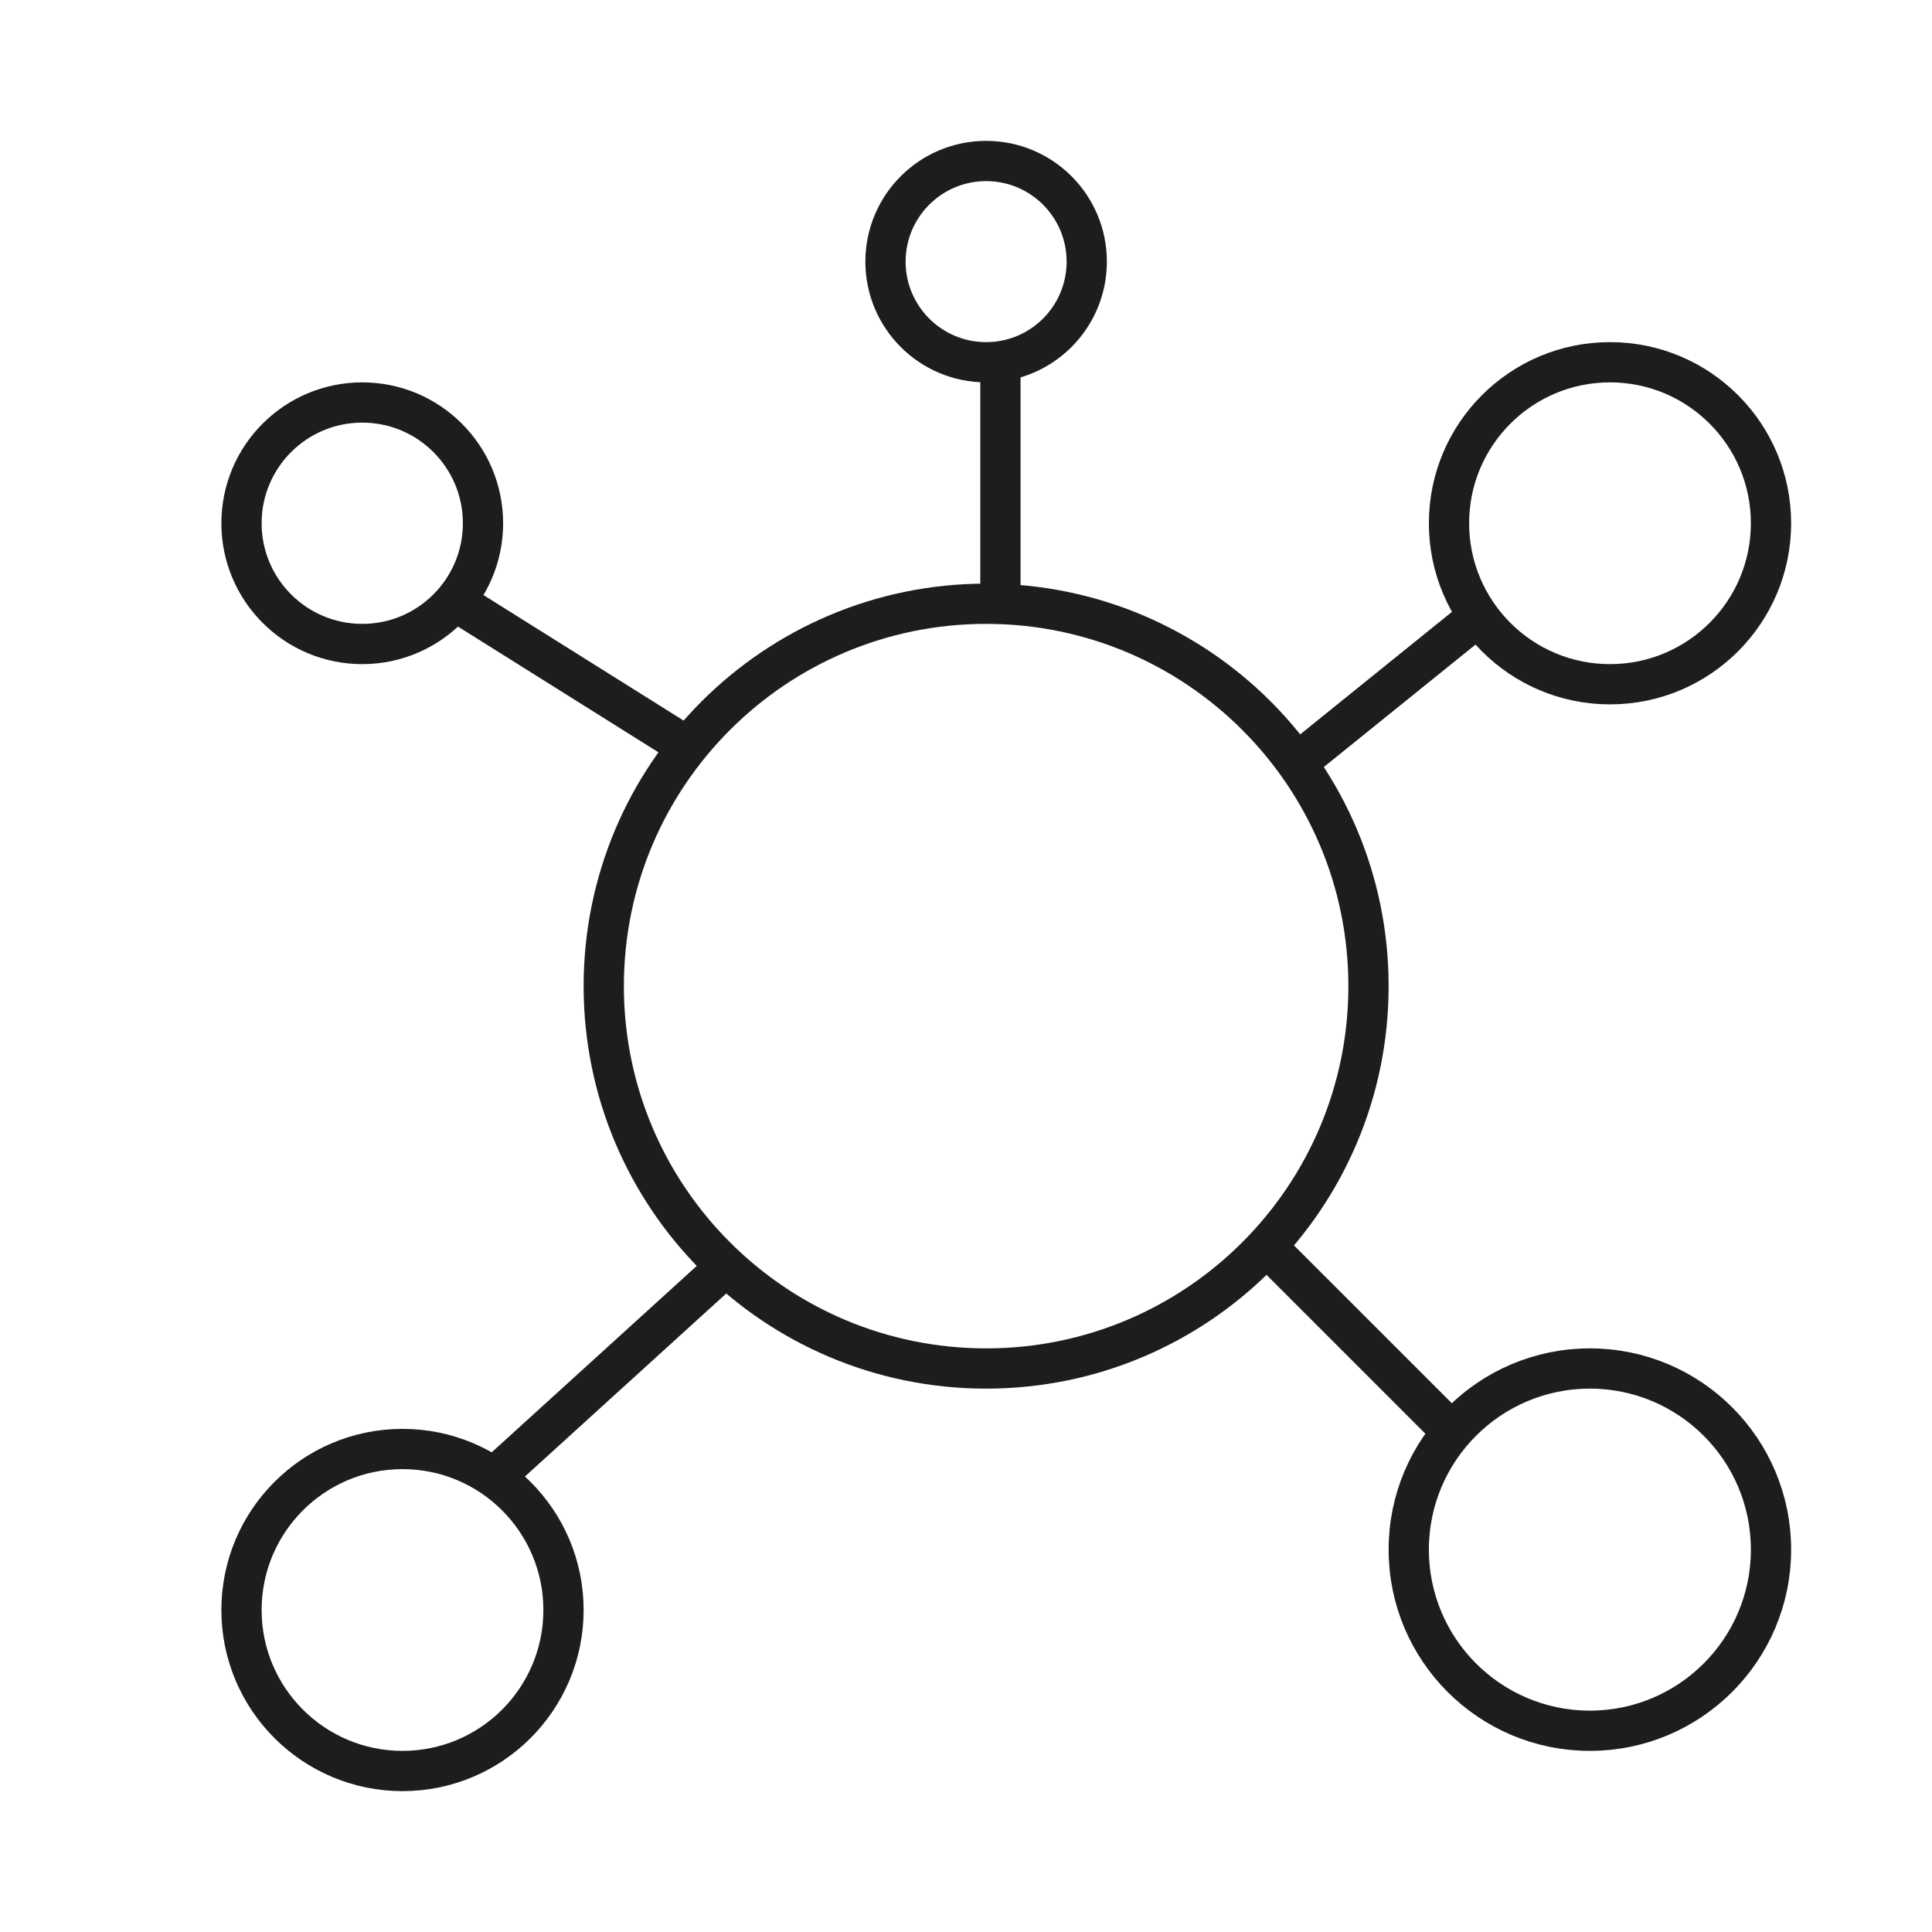 <svg width="48" height="48" viewBox="0 0 48 48" fill="none" xmlns="http://www.w3.org/2000/svg">
<path d="M39.5 43C41.985 43 44 40.985 44 38.5C44 36.015 41.985 34 39.5 34C37.015 34 35 36.015 35 38.5C35 40.985 37.015 43 39.5 43Z" stroke="#1D1D1B" stroke-linecap="round" stroke-linejoin="round"/>
<path d="M40 17C42.209 17 44 15.209 44 13C44 10.791 42.209 9 40 9C37.791 9 36 10.791 36 13C36 15.209 37.791 17 40 17Z" stroke="#1D1D1B" stroke-linecap="round" stroke-linejoin="round"/>
<path d="M10 44C12.209 44 14 42.209 14 40C14 37.791 12.209 36 10 36C7.791 36 6 37.791 6 40C6 42.209 7.791 44 10 44Z" stroke="#1D1D1B" stroke-linecap="round" stroke-linejoin="round"/>
<path d="M24.5 9C25.881 9 27 7.881 27 6.5C27 5.119 25.881 4 24.5 4C23.119 4 22 5.119 22 6.5C22 7.881 23.119 9 24.5 9Z" stroke="#1D1D1B" stroke-linecap="round" stroke-linejoin="round"/>
<path d="M9 16C10.657 16 12 14.657 12 13C12 11.343 10.657 10 9 10C7.343 10 6 11.343 6 13C6 14.657 7.343 16 9 16Z" stroke="#1D1D1B" stroke-linecap="round" stroke-linejoin="round"/>
<path d="M24.5 34C29.747 34 34 29.747 34 24.5C34 19.253 29.747 15 24.5 15C19.253 15 15 19.253 15 24.5C15 29.747 19.253 34 24.5 34Z" stroke="#1D1D1B" stroke-linecap="round" stroke-linejoin="round"/>
<path d="M12.5 36.5L18 31.5" stroke="#1D1D1B" stroke-linecap="round" stroke-linejoin="round"/>
<path d="M31.672 31.172L35.986 35.486" stroke="#1D1D1B" stroke-linecap="round" stroke-linejoin="round"/>
<path d="M32.605 18.644L36.5 15.5" stroke="#1D1D1B" stroke-linecap="round" stroke-linejoin="round"/>
<path d="M24.855 14.719V9.223" stroke="#1D1D1B" stroke-linecap="round" stroke-linejoin="round"/>
<path d="M11.34 14.953L16.999 18.502" stroke="#1D1D1B" stroke-linecap="round" stroke-linejoin="round"/>
</svg>
